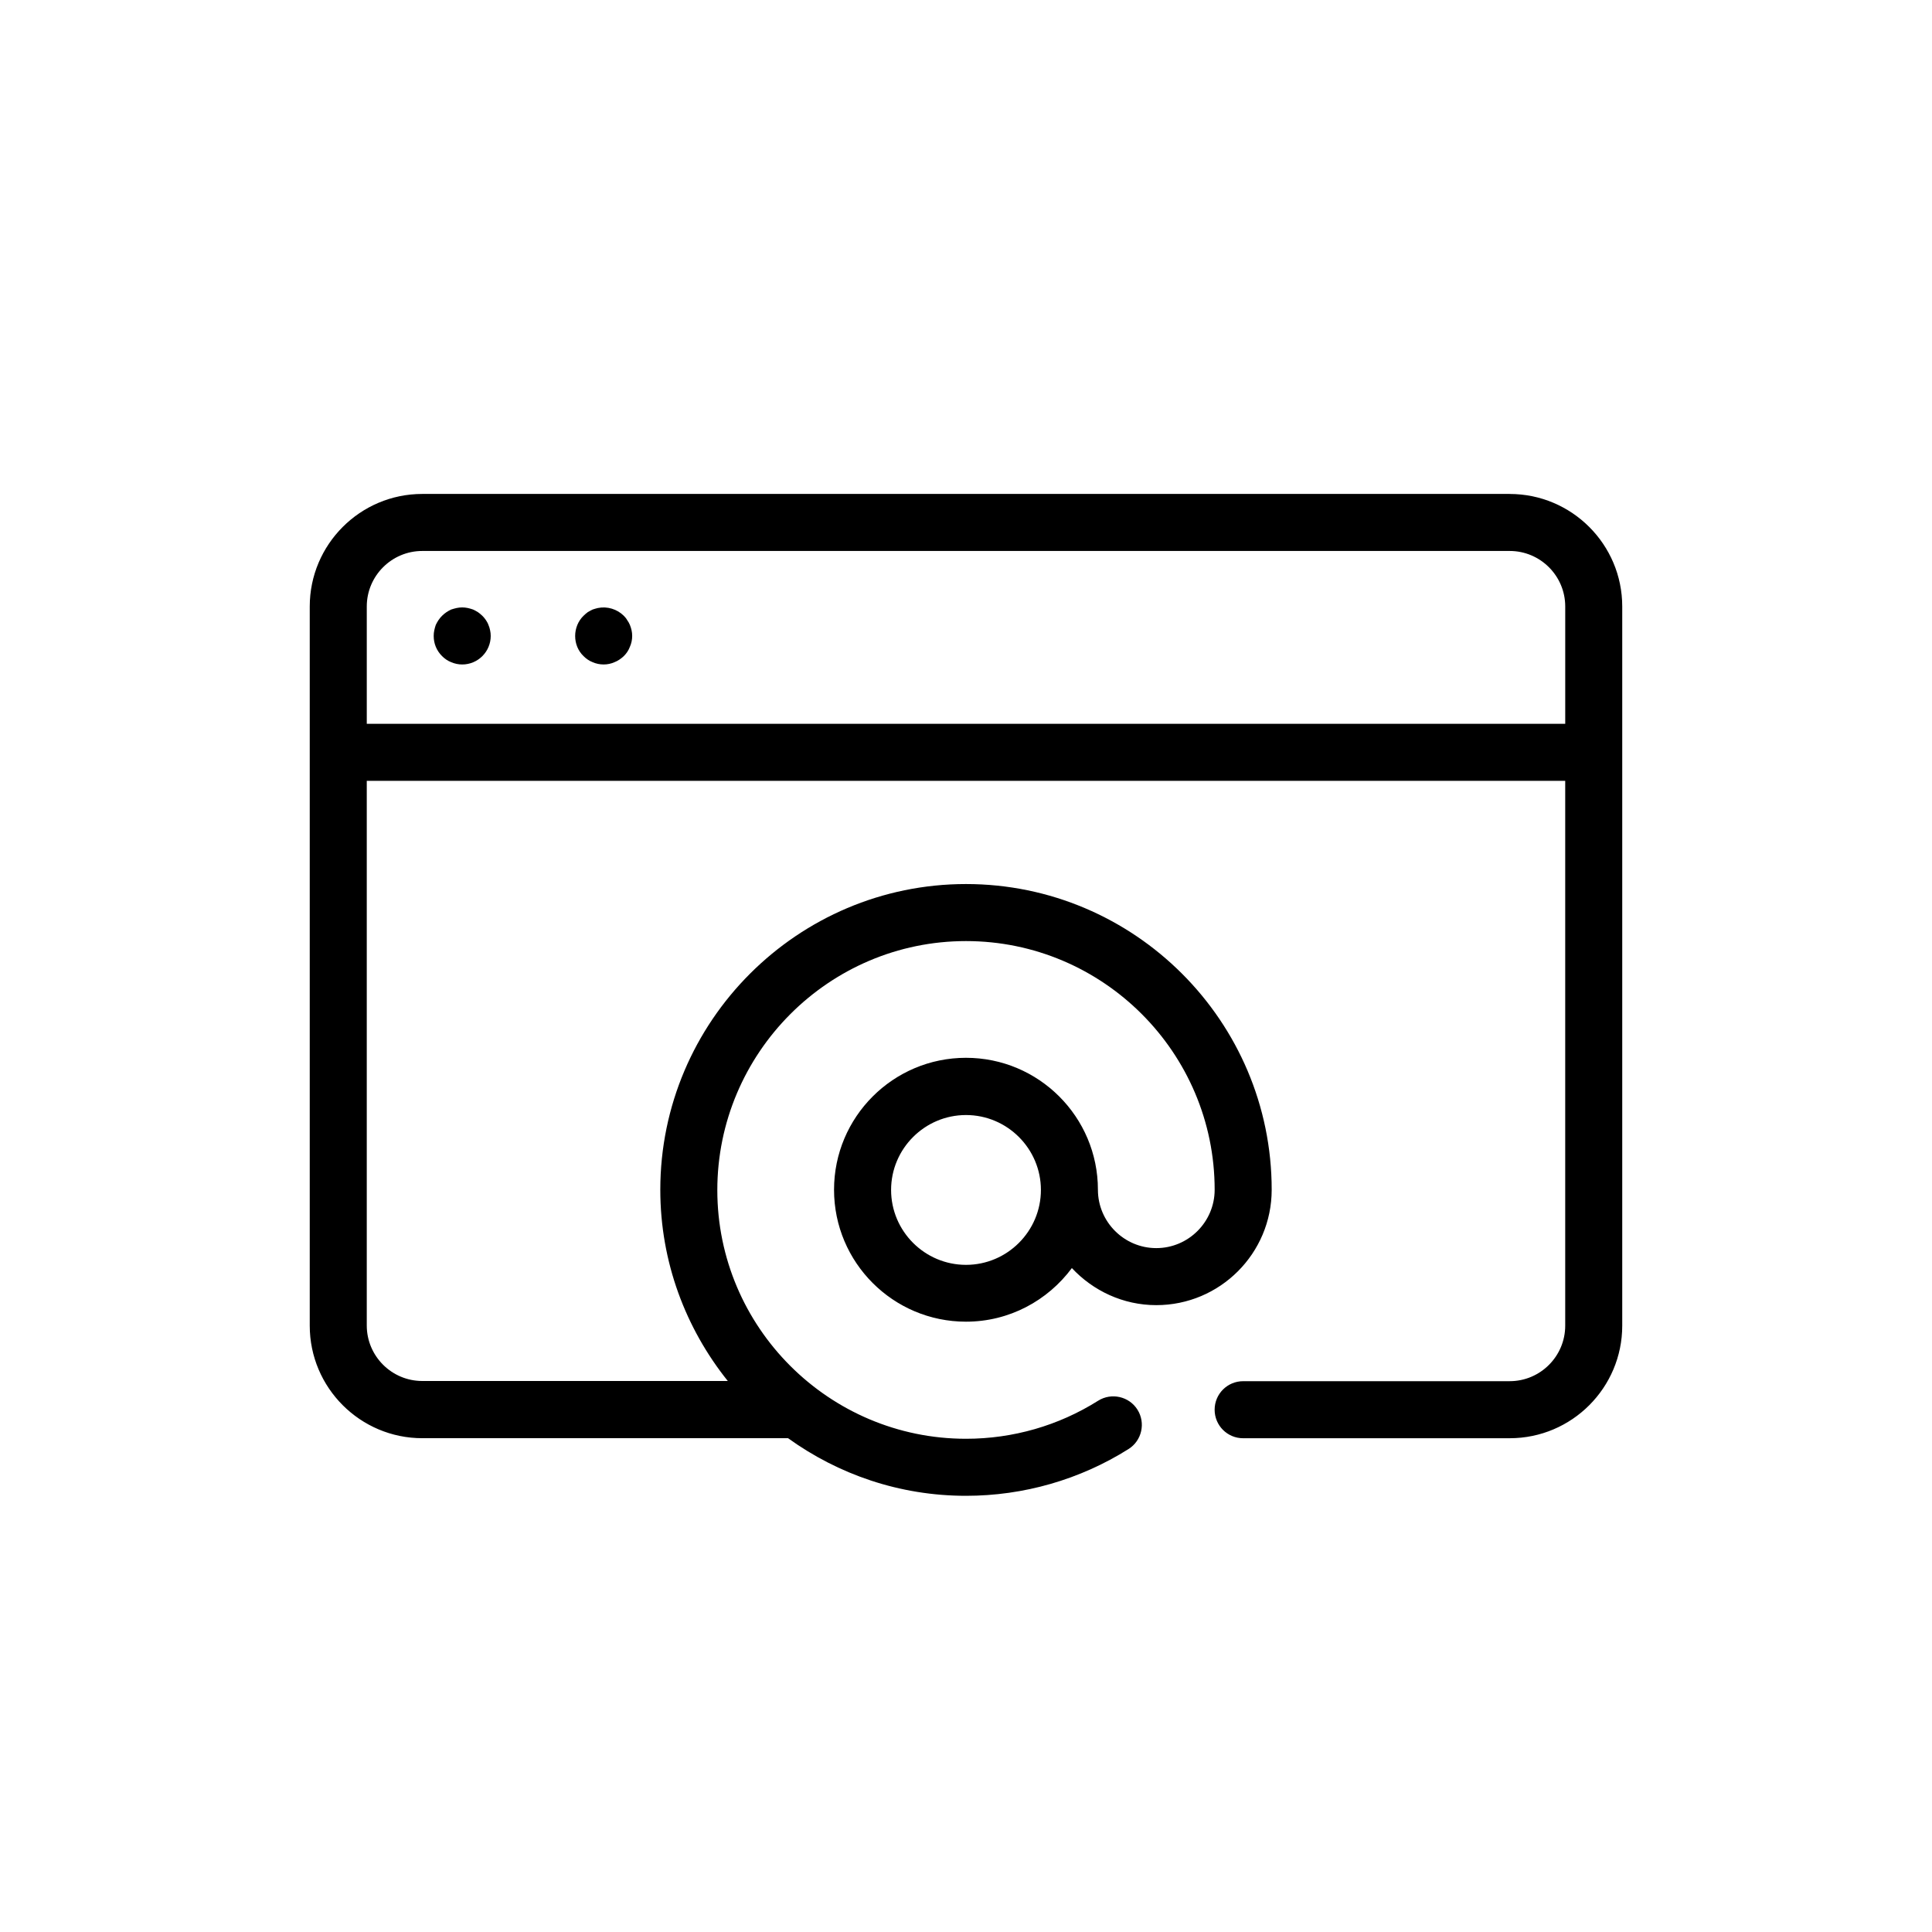 <?xml version="1.0" encoding="UTF-8"?>
<!-- Uploaded to: ICON Repo, www.iconrepo.com, Generator: ICON Repo Mixer Tools -->
<svg fill="#000000" width="800px" height="800px" version="1.1" viewBox="144 144 512 512" xmlns="http://www.w3.org/2000/svg">
 <g>
  <path d="m544.09 274.9h-288.18c-16.473 0-29.824 13.402-29.824 29.824v190.59c0 16.473 13.402 29.824 29.824 29.824h96.934c13.301 9.574 29.523 15.266 47.156 15.266 15.266 0 30.18-4.281 43.074-12.395 3.527-2.215 4.586-6.902 2.367-10.43-2.215-3.527-6.902-4.586-10.43-2.367-10.48 6.602-22.57 10.078-35.016 10.078-36.324 0-65.898-29.574-65.898-65.898 0.004-36.32 29.578-65.996 65.902-65.996s65.898 29.574 65.898 65.898c0 8.516-6.953 15.469-15.469 15.469-8.516 0-15.469-6.953-15.469-15.469 0-19.297-15.668-34.965-34.965-34.965s-34.965 15.668-34.965 34.965 15.668 34.965 34.965 34.965c11.488 0 21.664-5.594 28.062-14.207 5.594 5.996 13.551 9.824 22.371 9.824 16.879 0 30.582-13.703 30.582-30.582 0-44.688-36.375-81.012-81.012-81.012s-81.012 36.375-81.012 81.012c0 19.195 6.75 36.777 17.887 50.684h-80.965c-8.113 0-14.711-6.602-14.711-14.711v-144.34h317.6v144.39c0 8.113-6.602 14.711-14.711 14.711l-70.637 0.004c-4.18 0-7.559 3.375-7.559 7.559 0 4.18 3.375 7.559 7.559 7.559l70.637-0.004c16.473 0 29.824-13.402 29.824-29.824v-190.59c0-16.473-13.402-29.824-29.824-29.824zm-144.09 204.3c-10.934 0-19.852-8.918-19.852-19.852s8.918-19.852 19.852-19.852 19.852 8.918 19.852 19.852c-0.004 10.934-8.922 19.852-19.852 19.852zm-158.8-143.39v-31.086c0-8.113 6.602-14.711 14.711-14.711h288.18c8.113 0 14.711 6.602 14.711 14.711v31.086z"/>
  <path d="m310.93 309.61c-0.203-0.453-0.402-0.855-0.707-1.258-0.25-0.453-0.555-0.805-0.906-1.16-1.762-1.762-4.383-2.57-6.852-2.066-0.453 0.102-0.957 0.25-1.41 0.402-0.453 0.203-0.855 0.453-1.309 0.707-0.402 0.301-0.754 0.605-1.109 0.957-1.41 1.359-2.215 3.324-2.215 5.34s0.754 3.93 2.215 5.34c0.707 0.707 1.512 1.258 2.418 1.613 0.906 0.402 1.914 0.605 2.922 0.605 1.008 0 1.965-0.203 2.871-0.605 0.906-0.352 1.715-0.906 2.469-1.613 0.707-0.707 1.258-1.512 1.613-2.469 0.402-0.906 0.605-1.863 0.605-2.871 0-0.504-0.051-1.008-0.152-1.461-0.102-0.5-0.254-0.957-0.453-1.461z"/>
  <path d="m273.44 309.61c-0.152-0.453-0.402-0.855-0.656-1.258-0.301-0.453-0.605-0.805-0.957-1.16-0.352-0.352-0.754-0.656-1.16-0.957-0.402-0.25-0.855-0.504-1.309-0.707-0.453-0.152-0.906-0.301-1.41-0.402-0.957-0.203-1.965-0.203-2.922 0-0.504 0.102-0.957 0.25-1.461 0.402-0.453 0.203-0.855 0.453-1.258 0.707-0.453 0.301-0.805 0.605-1.16 0.957-0.352 0.352-0.656 0.707-0.957 1.16-0.25 0.402-0.504 0.805-0.707 1.258-0.152 0.453-0.301 0.957-0.402 1.461-0.102 0.457-0.148 0.961-0.148 1.465 0 2.016 0.754 3.879 2.215 5.34 0.707 0.707 1.512 1.258 2.418 1.613 0.957 0.402 1.914 0.605 2.922 0.605 2.016 0 3.93-0.805 5.34-2.215 1.41-1.41 2.215-3.324 2.215-5.34 0-0.504-0.051-1.008-0.152-1.461-0.098-0.508-0.246-1.012-0.449-1.469z"/>
 </g>
</svg>